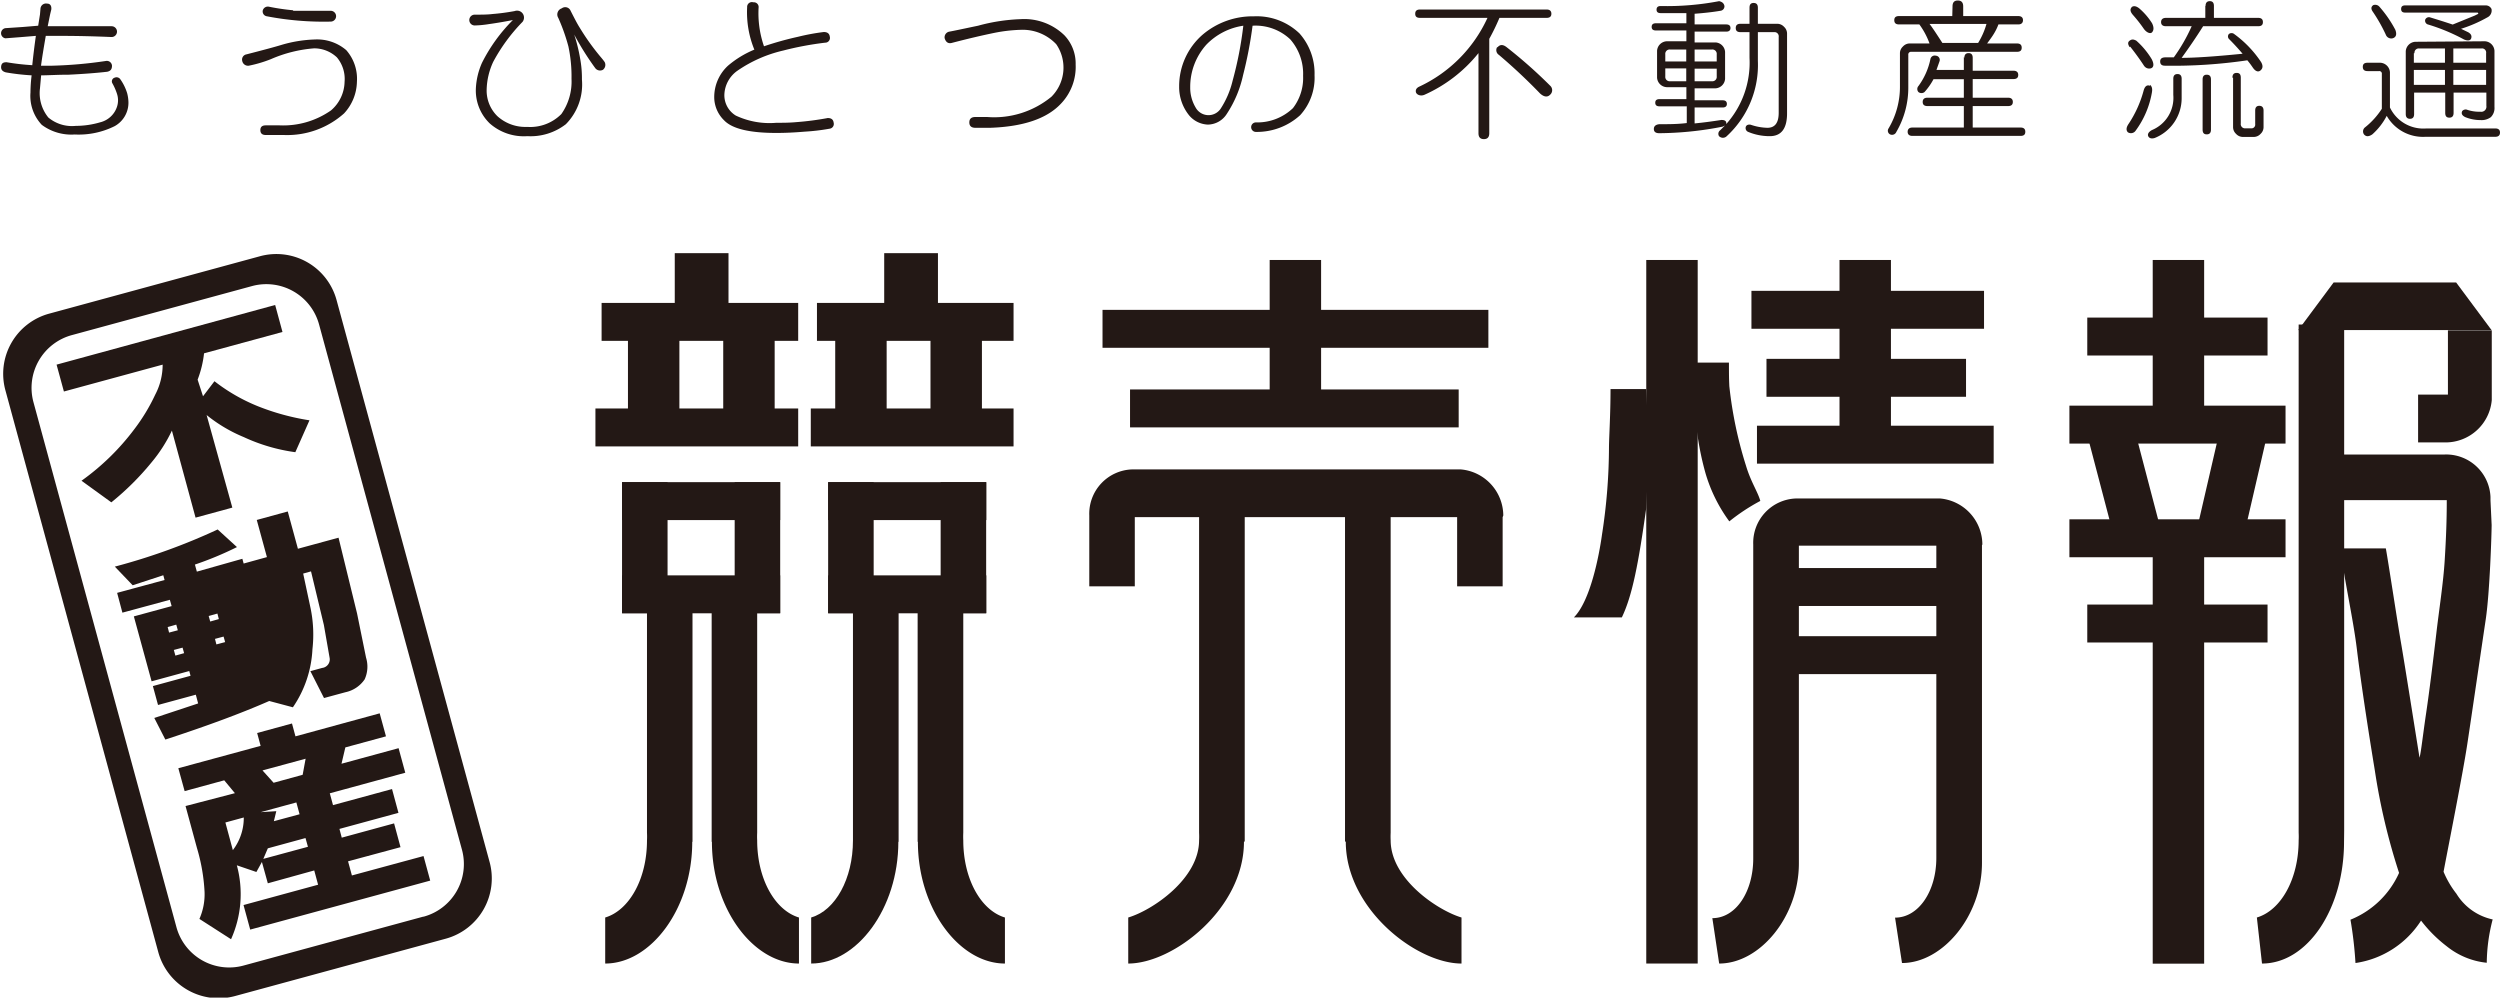 <svg id="logo_mark_keibaijoho" data-name="logo_mark_keibaijoho" xmlns="http://www.w3.org/2000/svg" viewBox="0 0 194.44 77.59"><defs><style>.cls-1{fill:#231815;}</style></defs><title>logo_mark_keibaijoho</title><path class="cls-1" d="M215.08,214.05a.43.43,0,0,1,.51-.37c.25,0,.36.18.33.46l-.09.37-.19.93,1.26,0h2.46l1.25,0a.42.42,0,0,1,0,.84q-2.09-.09-4-.09l-1.12,0c-.15.87-.28,1.64-.37,2.32H216a33.77,33.77,0,0,0,4.18-.37.4.4,0,0,1,.46.37c0,.25-.09.41-.37.47-.77.09-1.78.17-3,.23-.87,0-1.58.05-2.14.05l-.09,1a3,3,0,0,0,.65,2.28,2.87,2.87,0,0,0,2.14.65,6.73,6.73,0,0,0,1.9-.28,1.83,1.83,0,0,0,1.3-1.21,1.6,1.6,0,0,0,0-1,4.39,4.39,0,0,0-.37-.84.3.3,0,0,1,.19-.42.36.36,0,0,1,.42.1,3.8,3.8,0,0,1,.55,1.11,3,3,0,0,1,.1.7,2.08,2.08,0,0,1-1.07,1.86,6.26,6.26,0,0,1-3.11.65,3.85,3.85,0,0,1-2.56-.75,3.28,3.28,0,0,1-.88-2.51,11.15,11.15,0,0,1,.09-1.34,17.31,17.31,0,0,1-2-.23c-.27-.07-.4-.22-.37-.47s.17-.32.42-.32a18.46,18.46,0,0,0,2,.23c.07-.68.16-1.44.28-2.28l-1.21.1-1.16.09a.4.4,0,0,1,0-.79l1.34-.09,1.21-.1.14-.88Z" transform="translate(-211.93 -213.4)"/><path class="cls-1" d="M234.72,214.24c.41,0,1.38,0,2.93,0a.42.42,0,0,1,0,.84,23.36,23.36,0,0,1-5-.42.38.38,0,0,1-.28-.46.41.41,0,0,1,.47-.28,17.2,17.2,0,0,0,1.9.28Zm4.14,3.06a3.37,3.37,0,0,1,.83,2.46,3.72,3.72,0,0,1-1,2.46A6.64,6.64,0,0,1,234,223.9h-1.4c-.28,0-.42-.13-.42-.38s.14-.37.42-.37h1.07a6.48,6.48,0,0,0,4-1.16,3,3,0,0,0,1.06-2.23,2.61,2.61,0,0,0-.6-1.9,2.58,2.58,0,0,0-1.77-.7A10.43,10.43,0,0,0,233,218a9.9,9.9,0,0,1-1.72.51.46.46,0,0,1-.51-.37.41.41,0,0,1,.32-.51c1.33-.34,2.25-.59,2.74-.74a10.19,10.19,0,0,1,2.6-.42A3.48,3.48,0,0,1,238.86,217.3Z" transform="translate(-211.93 -213.4)"/><path class="cls-1" d="M255.62,214.05a.45.45,0,0,1,.69.19c.28.55.51,1,.7,1.3a18.33,18.33,0,0,0,1.62,2.27q.24.28.33.42a.48.48,0,0,1-.14.6.47.47,0,0,1-.6-.14,22.09,22.09,0,0,1-1.63-2.6,12.8,12.8,0,0,1,.46,1.86,8.32,8.32,0,0,1,.14,1.63,4.4,4.4,0,0,1-1.25,3.48,4.48,4.48,0,0,1-3,.93,4,4,0,0,1-2.93-1,3.56,3.56,0,0,1-1.07-2.69,5.58,5.58,0,0,1,.47-2,12.8,12.8,0,0,1,2.41-3.34c-.62.12-1.25.23-1.9.32a7.64,7.64,0,0,1-1.07.1.42.42,0,1,1,0-.84c.53,0,1,0,1.39-.05a16.52,16.52,0,0,0,1.72-.23.54.54,0,0,1,.61.84,13.71,13.71,0,0,0-2.28,3.11,5.42,5.42,0,0,0-.51,2.18,2.78,2.78,0,0,0,.84,2.05,3.25,3.25,0,0,0,2.32.83,3.41,3.41,0,0,0,2.65-1,4.39,4.39,0,0,0,.79-2.74,11.18,11.18,0,0,0-.24-2.51,14.64,14.64,0,0,0-.79-2.23A.5.5,0,0,1,255.62,214.05Z" transform="translate(-211.93 -213.4)"/><path class="cls-1" d="M270.52,213.58a.37.37,0,0,1,.41.42,7.87,7.87,0,0,0,.42,3,25,25,0,0,1,2.65-.74,17.05,17.05,0,0,1,2-.37c.28,0,.44.12.47.37a.37.37,0,0,1-.37.46,24.63,24.63,0,0,0-3.25.61,10.4,10.4,0,0,0-3.58,1.58,2.38,2.38,0,0,0-1,1.81,1.85,1.85,0,0,0,.89,1.67,6.17,6.17,0,0,0,3.15.56c.5,0,1,0,1.54-.05a22.36,22.36,0,0,0,2.46-.32c.28,0,.43.12.46.37a.37.37,0,0,1-.32.46,15.88,15.88,0,0,1-1.95.23c-.81.07-1.54.1-2.19.1-2.1,0-3.46-.33-4.08-1a2.52,2.52,0,0,1-.75-1.76,3.32,3.32,0,0,1,1.07-2.47,7.66,7.66,0,0,1,2.05-1.25,7.66,7.66,0,0,1-.56-3.3A.37.37,0,0,1,270.52,213.58Z" transform="translate(-211.93 -213.4)"/><path class="cls-1" d="M291.32,214.89a4.48,4.48,0,0,1,3.39,1.25,3.18,3.18,0,0,1,.88,2.28,4.14,4.14,0,0,1-1.16,3.06c-1.09,1.15-2.91,1.77-5.48,1.86h-1.16c-.31,0-.47-.14-.47-.42s.16-.42.47-.42h.92a7,7,0,0,0,5-1.58,3.21,3.21,0,0,0,.37-4.08,3.59,3.59,0,0,0-2.78-1.12,12,12,0,0,0-2,.23c-.93.19-2.05.45-3.35.79-.27.07-.46-.06-.55-.37a.45.45,0,0,1,.37-.51c.34-.06,1.08-.22,2.23-.46A14.3,14.3,0,0,1,291.32,214.89Z" transform="translate(-211.93 -213.4)"/><path class="cls-1" d="M305.75,216.88a4.91,4.91,0,0,0-1.25,3.3,3,3,0,0,0,.42,1.58,1.14,1.14,0,0,0,1.95.09,7,7,0,0,0,.93-2.18,28.61,28.61,0,0,0,.83-4.27,5,5,0,0,0-2.88,1.48ZM313,216a4.68,4.68,0,0,1,1.17,3.25,4.31,4.31,0,0,1-1.12,3.11,5,5,0,0,1-3.44,1.3.37.37,0,0,1,0-.74,4,4,0,0,0,2.88-1.11,3.85,3.85,0,0,0,.79-2.51,4.06,4.06,0,0,0-1-2.84,3.92,3.92,0,0,0-2.93-1.06,32.35,32.35,0,0,1-.74,3.85,8.91,8.91,0,0,1-1.26,3,1.77,1.77,0,0,1-1.48.84,2,2,0,0,1-1.44-.7,3.5,3.5,0,0,1-.79-2.28,5.3,5.3,0,0,1,1.81-4,6,6,0,0,1,4-1.44A4.81,4.81,0,0,1,313,216Z" transform="translate(-211.93 -213.4)"/><path class="cls-1" d="M328.41,217.07c.19-.22.42-.22.7,0a37.64,37.64,0,0,1,3.39,3,.47.47,0,0,1,0,.69c-.21.22-.48.19-.79-.09a43.76,43.76,0,0,0-3.2-3,.44.44,0,0,1-.14-.6Zm3.81-2.93h-9.85c-.25,0-.37.11-.37.33s.12.32.37.32h5.25a10.9,10.9,0,0,1-5.29,5.34c-.22.1-.31.24-.28.42s.31.36.65.23a11.26,11.26,0,0,0,4.22-3.25v6.23c0,.31.14.46.42.46s.42-.15.42-.46v-7.34a16.51,16.51,0,0,0,.79-1.63h3.67c.25,0,.37-.11.37-.32S332.47,214.14,332.22,214.14Z" transform="translate(-211.93 -213.4)"/><path class="cls-1" d="M343.73,219.72h1.35a.34.34,0,0,0,.37-.38v-.6h-1.72v1Zm0-1.54h1.72v-.55a.34.34,0,0,0-.37-.38h-1.35v.93Zm-2.28,1.16a.34.34,0,0,0,.37.38h1.26v-1h-1.63v.6Zm0-1.71v.55h1.63v-.93h-1.26a.34.34,0,0,0-.37.38Zm4.6-3.77a.35.35,0,0,1-.32.38c-.53.09-1.2.17-2,.23v.83h2.46c.22,0,.33.1.33.28s-.11.28-.33.28h-2.46v.84h1.62a.79.79,0,0,1,.75.74v2.09a.79.79,0,0,1-.75.74h-1.62v.93h2.18c.22,0,.33.1.33.28s-.11.28-.33.28h-2.18V223c.62-.06,1.31-.15,2.09-.27.28,0,.4.1.37.32A7.18,7.18,0,0,0,348,217.9v-2h-.7c-.25,0-.37-.1-.37-.32s.12-.33.37-.33h.7v-1.25c0-.25.1-.37.32-.37s.33.12.33.37v1.25h1.53a.72.72,0,0,1,.51.24.71.71,0,0,1,.23.51v6.22c0,1.18-.45,1.77-1.34,1.77a4.34,4.34,0,0,1-1.68-.33.32.32,0,0,1-.18-.42c.06-.12.18-.17.37-.14a4.29,4.29,0,0,0,1.3.24c.59,0,.88-.39.88-1.17v-5.89a.33.33,0,0,0-.37-.38h-1.25v2.23a7.52,7.52,0,0,1-2.42,5.86.42.42,0,0,1-.6,0,.34.34,0,0,1,.09-.46l.37-.37-.18.09a26.18,26.18,0,0,1-4.93.51q-.42,0-.42-.33c0-.21.14-.34.42-.37.71,0,1.43,0,2.14-.09v-1.3H341c-.22,0-.33-.09-.33-.28s.11-.28.33-.28h2.09v-.93h-1.53a.79.79,0,0,1-.75-.74v-2.09a.79.79,0,0,1,.75-.74h1.53v-.84h-2.37c-.22,0-.33-.09-.33-.28s.11-.28.33-.28h2.37v-.79h-2c-.22,0-.32-.09-.32-.27s.1-.28.32-.28a21.79,21.79,0,0,0,4.55-.38C345.88,213.55,346,213.65,346.05,213.86Z" transform="translate(-211.93 -213.4)"/><path class="cls-1" d="M363,216.74h2.78a5.82,5.82,0,0,0,.65-1.48H362c.22.28.54.77,1,1.48Zm1.71,1.16c0-.24.11-.37.33-.37s.32.13.32.37v1h3.16c.25,0,.38.11.38.33s-.13.32-.38.32h-3.16V221h2.75c.24,0,.37.11.37.33s-.13.32-.37.32h-2.75v1.67h3.72c.25,0,.37.11.37.33s-.12.32-.37.32h-8.41c-.24,0-.37-.11-.37-.32s.13-.33.37-.33h4v-1.67h-2.83c-.25,0-.37-.11-.37-.32s.12-.33.37-.33h2.83v-1.44h-2.36a5,5,0,0,1-.7,1,.38.38,0,0,1-.47,0,.35.35,0,0,1,0-.47,5.4,5.4,0,0,0,.93-2.09.34.34,0,0,1,.42-.27.33.33,0,0,1,.28.46l-.23.65h2.13v-1Zm-.92-4c0-.31.13-.46.41-.46s.42.15.42.46v.75h4.28c.24,0,.37.11.37.32s-.13.33-.37.33h-1.54a4.17,4.17,0,0,1-.42.83c-.06.1-.21.31-.46.65h2.32c.25,0,.37.11.37.33s-.12.32-.37.32h-8.22a.21.21,0,0,0-.23.24v2.46a6.82,6.82,0,0,1-.93,3.53.36.36,0,0,1-.51.18.32.32,0,0,1-.09-.46,6.34,6.34,0,0,0,.88-3.25v-2.6a.71.71,0,0,1,.23-.51.72.72,0,0,1,.51-.24H362a5.87,5.87,0,0,0-.79-1.48h-1.58c-.25,0-.37-.11-.37-.33s.12-.32.37-.32h4.14Z" transform="translate(-211.93 -213.4)"/><path class="cls-1" d="M385.56,219.44c0-.25.11-.37.33-.37s.32.12.32.37V223a.33.33,0,0,0,.37.38H387a.29.29,0,0,0,.33-.33V222c0-.25.11-.37.32-.37s.33.12.33.37v1.3a.71.71,0,0,1-.23.51.72.72,0,0,1-.51.24h-.89a.72.72,0,0,1-.51-.24.71.71,0,0,1-.23-.51v-3.85Zm-2-.23c.22,0,.33.12.33.37v3.9c0,.25-.11.37-.33.37s-.32-.12-.32-.37v-3.9c0-.25.11-.37.32-.37Zm-.09-5.35c0-.24.11-.37.33-.37s.32.13.32.37v.93h3.44c.25,0,.37.11.37.33s-.12.32-.37.32h-4.28c-.55.87-1.11,1.69-1.67,2.46,1,0,2.54-.1,4.74-.32-.4-.47-.76-.85-1.07-1.16a.29.29,0,0,1,0-.37.33.33,0,0,1,.42,0,8.52,8.52,0,0,1,2.09,2.18c.16.28.14.49-.05.65s-.41.05-.6-.23-.29-.4-.42-.56a39.52,39.52,0,0,1-6.41.42c-.25,0-.37-.11-.37-.33s.14-.32.42-.32H381a13.37,13.37,0,0,0,1.39-2.42h-2c-.25,0-.38-.11-.38-.32s.13-.33.38-.33h3.06v-.93Zm-2.18,5.3c.21,0,.32.12.32.37v1.53a3.33,3.33,0,0,1-2.09,3.07c-.28.09-.45,0-.51-.14s0-.31.28-.47a2.71,2.71,0,0,0,1.67-2.74v-1.25c0-.25.11-.37.33-.37Zm-3.58-5.2q.24-.19.6.09a5.14,5.14,0,0,1,1,1.16c.15.31.14.54,0,.7s-.46,0-.65-.28a11.09,11.09,0,0,0-.84-1.07q-.32-.37-.09-.6Zm-.14,3.11c-.15-.22-.17-.39,0-.51s.29-.11.51,0a6.21,6.21,0,0,1,1.2,1.44c.16.31.17.53.05.65s-.46.14-.65-.14c-.28-.43-.63-.92-1.07-1.48Zm1.58,3q-.37-.14-.51.42a8.73,8.73,0,0,1-1.16,2.55c-.19.28-.2.5-.05.65a.44.44,0,0,0,.61-.14,7,7,0,0,0,1.25-2.92C379.35,220.32,379.31,220.13,379.15,220Z" transform="translate(-211.93 -213.4)"/><path class="cls-1" d="M402.74,220h2.55v-1.16h-2.55V220Zm0-1.72h2.55v-.74a.32.32,0,0,0-.37-.37h-2.18v1.11ZM399.67,220h2.42v-1.16h-2.42V220Zm0-2.46v.74h2.42v-1.11h-2a.33.33,0,0,0-.37.37Zm5.53-.93a.79.79,0,0,1,.74.74v4.37a1,1,0,0,1-.28.79,1.2,1.2,0,0,1-.79.23,3.17,3.17,0,0,1-1.2-.23c-.25-.12-.33-.28-.24-.47a.35.35,0,0,1,.42-.09,3,3,0,0,0,1,.14.4.4,0,0,0,.46-.46V220.6h-2.55v1.58c0,.25-.11.37-.33.37s-.32-.12-.32-.37V220.6h-2.42v1.67c0,.25-.11.37-.32.37s-.33-.12-.33-.37v-4.88a.79.79,0,0,1,.75-.74Zm.05-2.79a.49.49,0,0,1,.46.28.59.59,0,0,1-.32.65,10.6,10.6,0,0,1-2.05.89l.56.27c.22.13.29.28.23.47s-.28.21-.56.09a14.92,14.92,0,0,0-2.78-1.16.31.31,0,0,1-.24-.37.31.31,0,0,1,.38-.19c.52.16,1.11.34,1.76.56l1.72-.7.28-.14-.05-.09H399c-.22,0-.32-.09-.32-.28s.1-.28.32-.28Zm-8.78,0a.43.43,0,0,1,.51.09,9.14,9.14,0,0,1,1.25,1.81c.13.35.06.56-.18.65a.45.45,0,0,1-.56-.27,12.44,12.44,0,0,0-1-1.77q-.24-.33,0-.51Zm.6,4.46a.79.79,0,0,1,.74.74v2.74a2.88,2.88,0,0,0,2.84,1.63H406c.25,0,.37.11.37.32s-.12.33-.37.33h-5.44a3.25,3.25,0,0,1-3-1.63,5,5,0,0,1-1.12,1.44c-.28.19-.49.19-.65,0a.4.4,0,0,1,.09-.55,5.94,5.94,0,0,0,1.3-1.44v-2.7a.2.2,0,0,0-.23-.23h-.88c-.25,0-.37-.11-.37-.33s.12-.32.37-.32Z" transform="translate(-211.93 -213.4)"/><rect class="cls-1" x="52.48" y="19.69" width="4.18" height="4.4"/><rect class="cls-1" x="48.84" y="25.71" width="4" height="6.18"/><rect class="cls-1" x="56.25" y="25.71" width="4" height="6.18"/><rect class="cls-1" x="46.79" y="23.56" width="15.29" height="2.95"/><rect class="cls-1" x="46.31" y="31.77" width="15.77" height="2.95"/><rect class="cls-1" x="98.75" y="20.22" width="4" height="11.67"/><rect class="cls-1" x="128.04" y="20.22" width="4" height="54.72"/><rect class="cls-1" x="85.75" y="24.1" width="30.01" height="2.95"/><rect class="cls-1" x="87.89" y="30.29" width="25.56" height="2.95"/><rect class="cls-1" x="143.07" y="20.22" width="4" height="13.85"/><rect class="cls-1" x="136.22" y="22.62" width="18.09" height="2.95"/><rect class="cls-1" x="137.39" y="27.91" width="15.52" height="2.95"/><rect class="cls-1" x="137.82" y="44.18" width="14.56" height="2.95"/><rect class="cls-1" x="137.39" y="49.48" width="15.52" height="2.95"/><rect class="cls-1" x="136.65" y="33.11" width="18.41" height="2.95"/><rect class="cls-1" x="167.43" y="20.22" width="4" height="11.67"/><rect class="cls-1" x="167.43" y="42.96" width="4" height="31.99"/><rect class="cls-1" x="162.34" y="24.7" width="14.02" height="2.95"/><polygon class="cls-1" points="193.78 25.67 178.75 25.67 181.5 21.97 191.03 21.97 193.78 25.67"/><polygon class="cls-1" points="164.65 42.64 162.16 33.15 165.75 32.39 168.24 41.89 164.65 42.64"/><polygon class="cls-1" points="174.29 42.64 176.5 33.09 172.91 32.33 170.7 41.89 174.29 42.64"/><rect class="cls-1" x="162.34" y="47.02" width="14.02" height="2.95"/><rect class="cls-1" x="160.95" y="31.55" width="16.81" height="2.95"/><rect class="cls-1" x="160.95" y="40.39" width="16.81" height="2.95"/><rect class="cls-1" x="48.38" y="37.5" width="12.3" height="2.95"/><rect class="cls-1" x="48.38" y="37.5" width="3.54" height="10.19"/><rect class="cls-1" x="57.14" y="37.5" width="3.54" height="10.19"/><rect class="cls-1" x="48.38" y="44.75" width="12.3" height="2.95"/><path class="cls-1" d="M265.77,278.87c0,5.22-3.23,9.47-6.77,9.47v-3.58c1.87-.56,3.25-3,3.25-6a5.68,5.68,0,0,0,0-.59V260.69h3.54v18.18Z" transform="translate(-211.93 -213.4)"/><path class="cls-1" d="M267.3,278.87c0,5.22,3.23,9.47,6.77,9.47v-3.58c-1.87-.56-3.25-3-3.25-6a5.68,5.68,0,0,1,0-.59V260.69h-3.54v18.18Z" transform="translate(-211.93 -213.4)"/><path class="cls-1" d="M308.68,278.87c0,5.22-5.5,9.47-9,9.47v-3.58c1.87-.56,5.51-3,5.51-6a5.72,5.72,0,0,0,0-.59v-26h3.55v26.67Z" transform="translate(-211.93 -213.4)"/><path class="cls-1" d="M316.6,278.87c0,5.22,5.5,9.47,9,9.47v-3.58c-1.87-.56-5.51-3-5.51-6a5.72,5.72,0,0,1,0-.59v-26h-3.55v26.67Z" transform="translate(-211.93 -213.4)"/><rect class="cls-1" x="68.77" y="19.69" width="4.18" height="4.4"/><rect class="cls-1" x="64.96" y="25.71" width="4" height="6.18"/><rect class="cls-1" x="72.37" y="25.71" width="4" height="6.18"/><rect class="cls-1" x="63.54" y="23.56" width="15.29" height="2.95"/><rect class="cls-1" x="63.06" y="31.77" width="15.77" height="2.95"/><rect class="cls-1" x="64.41" y="37.5" width="12.3" height="2.95"/><rect class="cls-1" x="64.41" y="37.5" width="3.54" height="10.19"/><rect class="cls-1" x="73.16" y="37.5" width="3.54" height="10.19"/><rect class="cls-1" x="64.41" y="44.75" width="12.3" height="2.95"/><path class="cls-1" d="M281.8,278.87c0,5.22-3.24,9.47-6.78,9.47v-3.58c1.88-.56,3.25-3,3.25-6,0-.25,0-.35,0-.59V260.69h3.55v18.18Z" transform="translate(-211.93 -213.4)"/><path class="cls-1" d="M394.24,278.87c0,5.22-2.84,9.47-6.38,9.47l-.4-3.58c1.88-.56,3.25-3,3.25-6a5.68,5.68,0,0,0,0-.59V238.64h3.54l0,39.37Z" transform="translate(-211.93 -213.4)"/><path class="cls-1" d="M283.32,278.87c0,5.22,3.23,9.47,6.77,9.47v-3.58c-1.87-.56-3.24-3-3.24-6a5.72,5.72,0,0,1,0-.59V260.69h-3.55v18.18Z" transform="translate(-211.93 -213.4)"/><path class="cls-1" d="M328.85,253.49a3.62,3.62,0,0,0-3.29-3.58H299.94a3.45,3.45,0,0,0-3.29,3.58V259h3.54v-5.38h25.07l0,5.38h3.54l0-5.38Z" transform="translate(-211.93 -213.4)"/><path class="cls-1" d="M405.63,252.31v-.26a3.45,3.45,0,0,0-3.58-3.3h-7.82v3.55h8c0,1.56-.05,2.88-.16,4.67s-.43,3.78-.66,5.76-.52,4.35-.78,6.1-.4,3.09-.52,3.5c-.38-2.39-1.2-7.57-1.45-9s-1-6.38-1.17-7.28h-3.54c.31,2.45,1,5.46,1.29,7.85s.82,5.93,1.39,9.39a49.18,49.18,0,0,0,1.89,8,7,7,0,0,1-3.78,3.64,30.74,30.74,0,0,1,.39,3.37,7.3,7.3,0,0,0,5.1-3.3,10.63,10.63,0,0,0,2,2,5.92,5.92,0,0,0,3.11,1.28,13.77,13.77,0,0,1,.46-3.37,4.39,4.39,0,0,1-2.82-2,7.34,7.34,0,0,1-1-1.71c.46-2.43,1.5-7.64,1.85-9.95s1.11-7.53,1.43-9.67.46-6.75.46-7.36Z" transform="translate(-211.93 -213.4)"/><path class="cls-1" d="M366.11,255.75a3.61,3.61,0,0,0-3.28-3.58H351.59a3.45,3.45,0,0,0-3.3,3.58v24.42c0,2.57-1.34,4.64-3.18,4.64l.53,3.53c3.18,0,6.2-3.66,6.2-7.79V255.84h10.69l0,24v.29c0,2.57-1.37,4.64-3.21,4.64l.54,3.53c3.17,0,6.22-3.66,6.22-7.79v-.26l0-24.45Z" transform="translate(-211.93 -213.4)"/><path class="cls-1" d="M337.07,248.16a44.63,44.63,0,0,1-.54,6.8c-.23,1.67-.91,5.18-2.19,6.46,1.68,0,3.26,0,3.73,0,.82-1.7,1.3-4.23,1.9-8.52a87.32,87.32,0,0,0,0-9.24h-2.78C337.19,245.64,337.08,247.31,337.07,248.16Z" transform="translate(-211.93 -213.4)"/><path class="cls-1" d="M346.43,243.43a31.56,31.56,0,0,0,1.29,6.17c.38,1.28.93,2.06,1.12,2.76a15.27,15.27,0,0,0-2.41,1.59,12,12,0,0,1-1.86-3.77,22.84,22.84,0,0,1-.6-2.83c-.29-1.79-.64-5.55-.64-5.75.85,0,2.68,0,3.07,0C346.4,242.8,346.41,242.92,346.43,243.43Z" transform="translate(-211.93 -213.4)"/><path class="cls-1" d="M402.15,247.81a3.61,3.61,0,0,0,3.58-3.29v-5.43l-3.41,0v5H400v3.72Z" transform="translate(-211.93 -213.4)"/><path class="cls-1" d="M244.86,284.69l-14,3.81a4.25,4.25,0,0,1-5.21-3l-11.12-40.83a4.25,4.25,0,0,1,3-5.21l14-3.81a4.25,4.25,0,0,1,5.22,3l11.11,40.84a4.24,4.24,0,0,1-3,5.21Zm5.14-4.28-11.89-43.66a4.85,4.85,0,0,0-6-3.41l-16.34,4.45a4.85,4.85,0,0,0-3.41,6l11.88,43.66a4.87,4.87,0,0,0,6,3.41l16.35-4.45A4.86,4.86,0,0,0,250,280.41Z" transform="translate(-211.93 -213.4)"/><path class="cls-1" d="M227.72,244.22l.89-1.17A14,14,0,0,0,232,245a18.47,18.47,0,0,0,4,1.09l-1.1,2.48a13.92,13.92,0,0,1-4-1.17,11.73,11.73,0,0,1-2.9-1.72l2,7.2-2.86.78-1.84-6.77a11.6,11.6,0,0,1-1.59,2.48,21.27,21.27,0,0,1-3.12,3.1l-2.32-1.68a18.71,18.71,0,0,0,4.1-4A14.62,14.62,0,0,0,224,244.1a5,5,0,0,0,.58-2.34l-7.68,2.09-.57-2.09,17-4.64.57,2.1-6.1,1.66a8.22,8.22,0,0,1-.5,2.05Z" transform="translate(-211.93 -213.4)"/><path class="cls-1" d="M228.76,263.52l.68-.18-.12-.43-.67.18.11.43Zm-.48-1.78.67-.19-.11-.43-.68.19.12.43Zm5.29-.78a9.4,9.4,0,0,1,.09,3,6.84,6.84,0,0,1-1,2.91l-.41-.62-2.47,1-.14-.49,2.94-.8-.42-1.54-2.94.8-.08-.31,2.94-.8-1.38-5.05-2.94.8-.13-.49,3.39-.92.2.74,1.88-.52.46,2.26Zm-8,3.43.68-.19-.12-.43-.68.18.12.44Zm-.49-1.79.68-.18-.12-.44-.67.19.11.43Zm-4.22-5.13a48,48,0,0,0,8-2.89l1.5,1.37a26.13,26.13,0,0,1-3.27,1.36l.15.55,3.54-1,.1.37,1.81-.5-.79-2.89,2.41-.66.79,2.9,3.16-.86,1.44,5.89.7,3.44a2.38,2.38,0,0,1-.11,1.69,2.41,2.41,0,0,1-1.5,1l-1.66.45-1.06-2.09.91-.25a.67.67,0,0,0,.58-.82l-.44-2.52-1-4.17-.61.17.56,2.62a10.14,10.14,0,0,1,.16,3.27,8.72,8.72,0,0,1-1.52,4.51l-1.84-.49q-3.18,1.4-8.08,3l-.86-1.68,3.41-1.13-.18-.68-2.94.8-.4-1.47,2.93-.8-.1-.37-2.93.8-1.38-5.05,2.94-.8-.14-.49-3.69,1-.41-1.54,3.69-1-.1-.37-2.38.78Z" transform="translate(-211.93 -213.4)"/><path class="cls-1" d="M232.41,280.2l3.47-.94-.19-.68-2.93.8-.35.82Zm-.1-6.92.9,1,2.26-.62.23-1.25-3.39.92Zm-.16,3.29,1.27-.08-.19.78,2-.54-.25-.92-2.79.76Zm-1.26.41-1.43.39.58,2.15a4.13,4.13,0,0,0,.85-2.54Zm-3.64,2.38-.89-3.27,3.84-1-.83-1-3.08.84-.49-1.78,6.4-1.74-.27-1,2.71-.74.27,1,6.55-1.79.49,1.79-3.16.86-.3,1.27,4.44-1.21.52,1.91-5.87,1.6.25.92,4.59-1.25.5,1.85-4.59,1.25.18.68,4.07-1.11.5,1.85L239,280.39l.3,1.1,5.57-1.51.52,1.91-14,3.81-.52-1.91,5.8-1.58-.3-1.11-3.61,1-.46-1.66-.43.78-1.52-.52a8.56,8.56,0,0,1-.45,5.75l-2.46-1.58a4.76,4.76,0,0,0,.4-2.1A14.47,14.47,0,0,0,227.25,279.36Z" transform="translate(-211.93 -213.4)"/></svg>